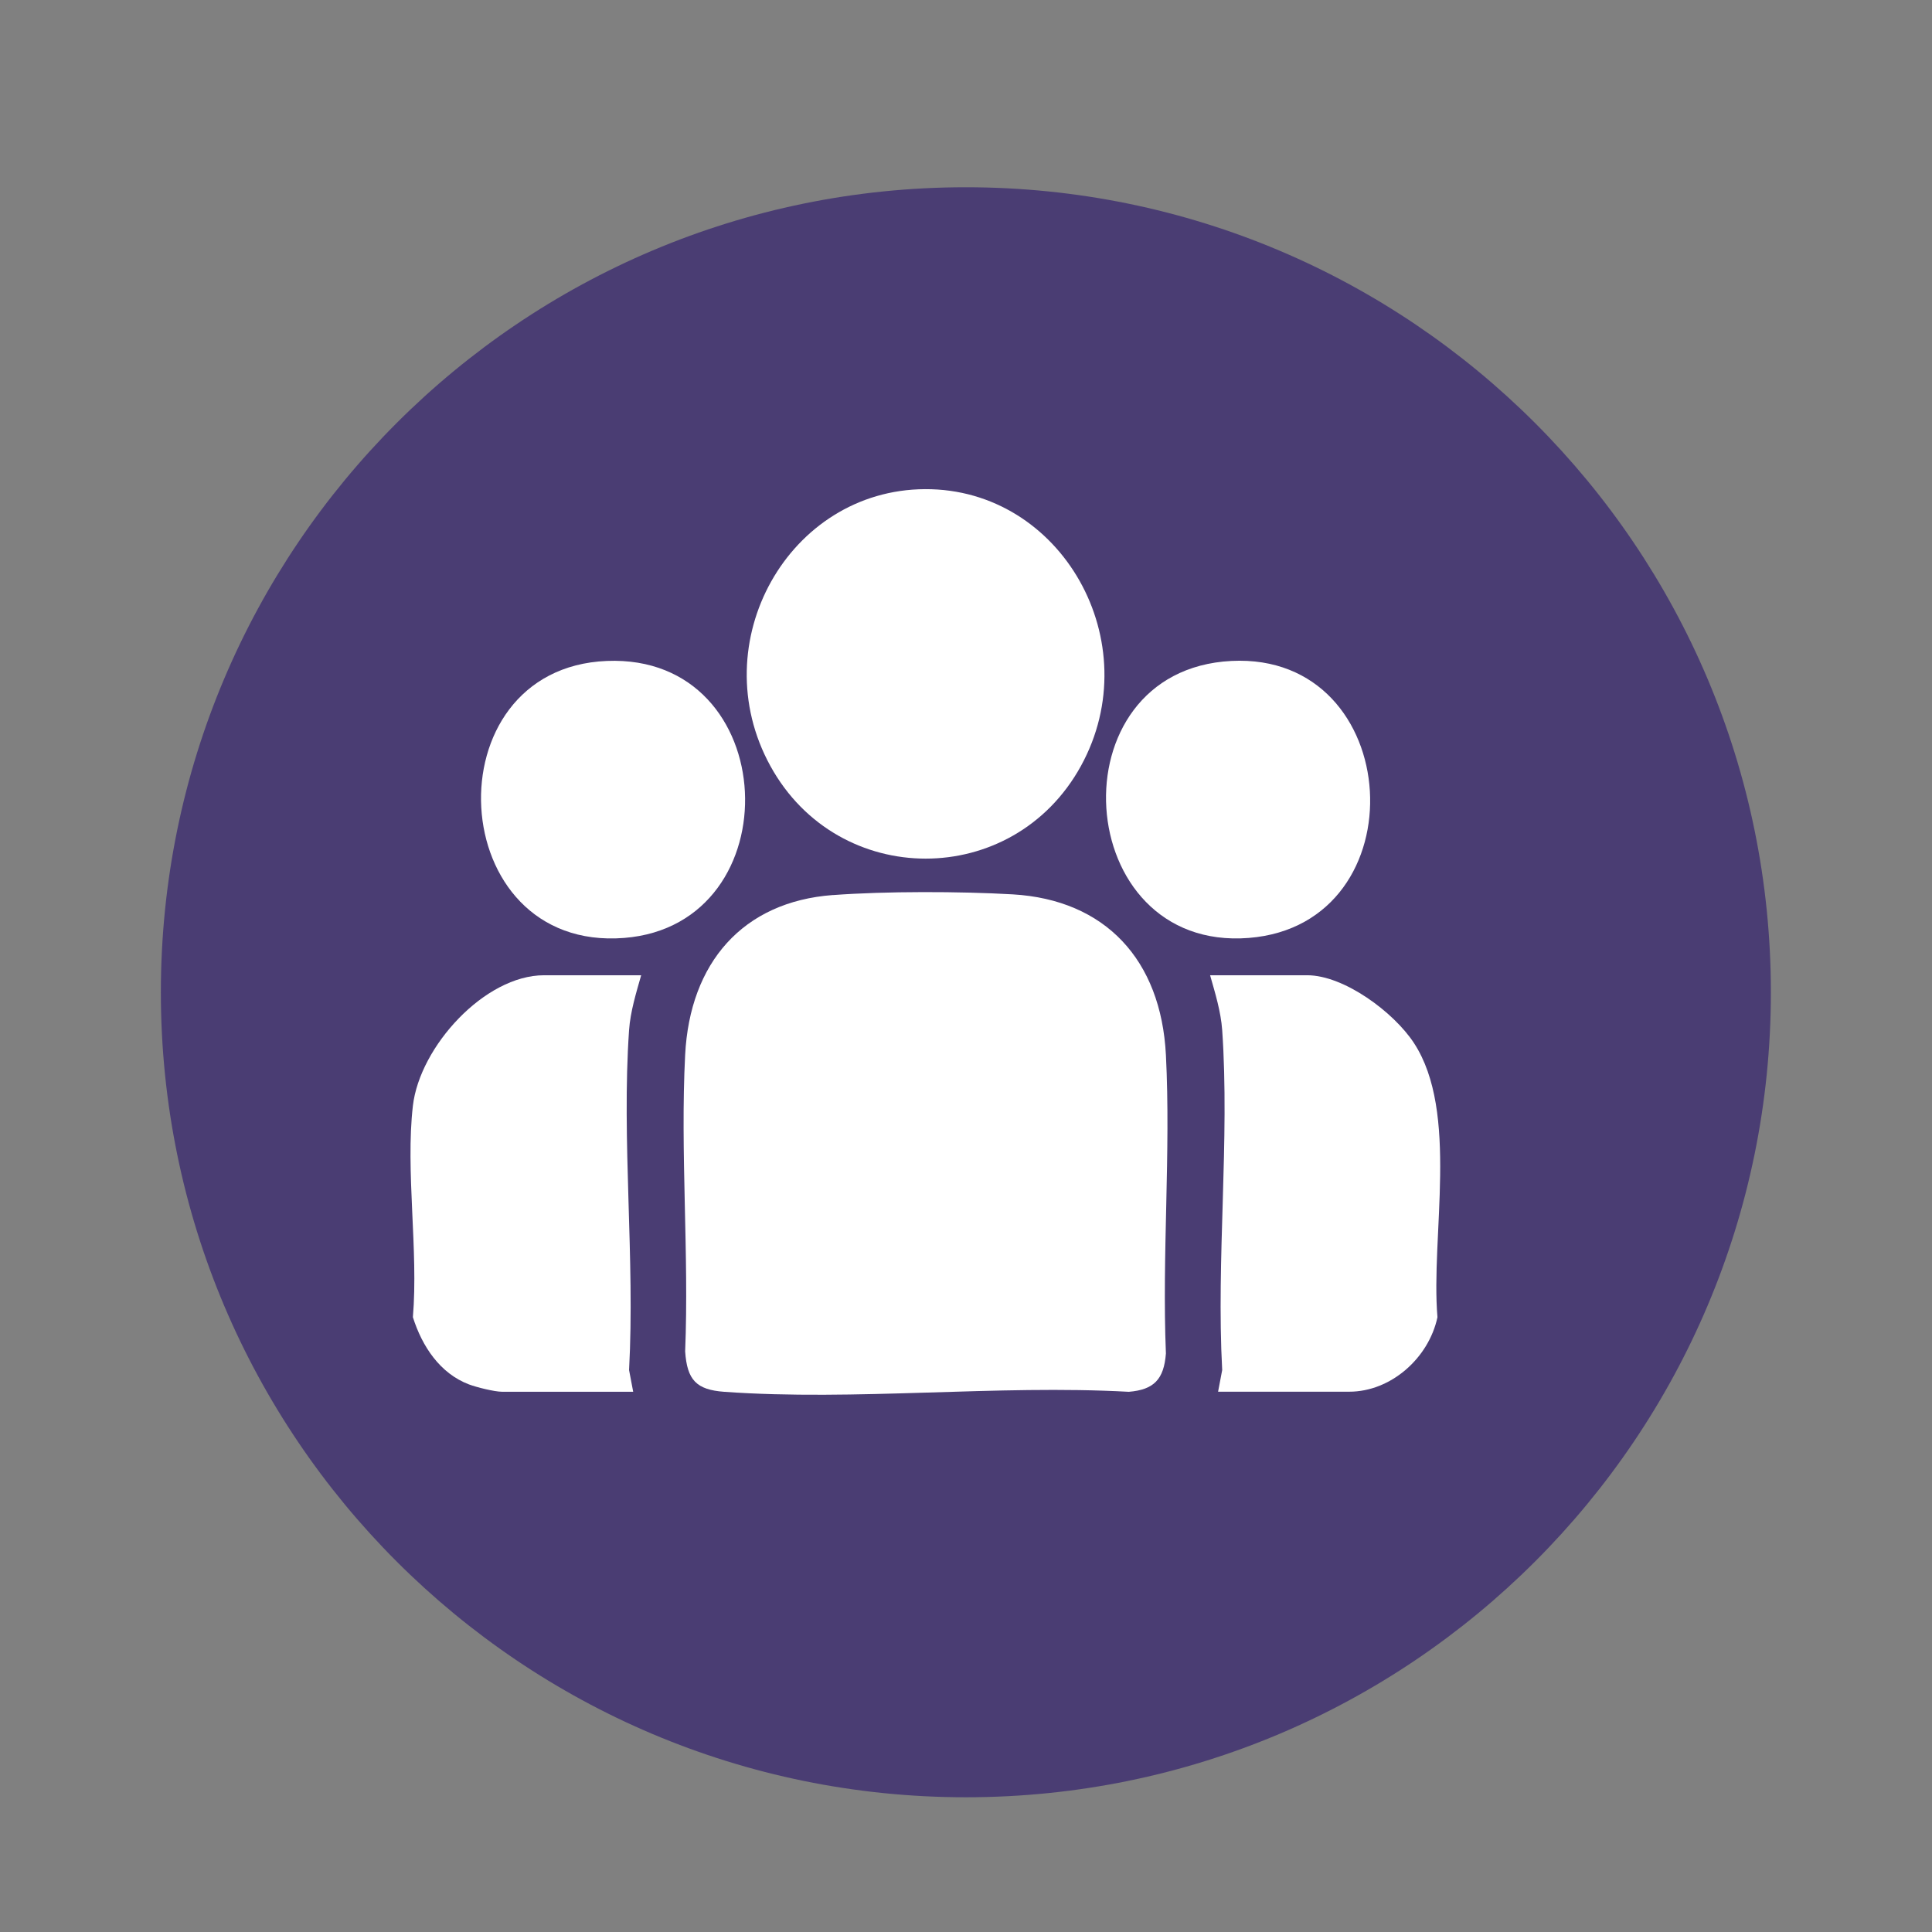 <svg width="38" height="38" viewBox="0 0 38 38" fill="none" xmlns="http://www.w3.org/2000/svg">
<rect x="0" y="0" width="38" height="38" fill="#808080" stroke="none"/>
<path d="M18.997 35.35C27.742 35.35 34.831 28.261 34.831 19.517C34.831 10.772 27.742 3.683 18.997 3.683C10.253 3.683 3.164 10.772 3.164 19.517C3.164 28.261 10.253 35.35 18.997 35.35Z" fill="#4A3D73"/>
<g clip-path="url(#clip0_459_184)">
<path d="M8.121 21.749C8.256 20.586 9.533 19.182 10.701 19.182H12.611C12.512 19.53 12.399 19.895 12.373 20.261C12.223 22.422 12.491 24.767 12.373 26.947L12.454 27.374H9.874C9.727 27.374 9.374 27.286 9.225 27.23C8.654 27.014 8.302 26.481 8.121 25.907C8.232 24.599 7.973 23.026 8.121 21.75V21.749Z" fill="white"/>
<path d="M16.384 17.605C17.421 17.528 18.877 17.531 19.919 17.591C21.739 17.697 22.836 18.878 22.932 20.749C23.03 22.674 22.853 24.687 22.932 26.621C22.893 27.131 22.696 27.334 22.203 27.375C19.604 27.232 16.822 27.56 14.244 27.375C13.698 27.335 13.514 27.145 13.476 26.58C13.554 24.659 13.378 22.66 13.476 20.749C13.568 18.937 14.609 17.735 16.384 17.604V17.605Z" fill="white"/>
<path d="M18.194 9.621C20.885 9.608 22.594 12.639 21.26 15.067C19.924 17.496 16.488 17.494 15.153 15.067C13.818 12.639 15.514 9.633 18.194 9.621Z" fill="white"/>
<path d="M23.958 27.374L24.039 26.947C23.921 24.767 24.189 22.422 24.039 20.261C24.013 19.895 23.9 19.53 23.801 19.182H25.711C26.436 19.182 27.415 19.91 27.81 20.514C28.703 21.877 28.138 24.316 28.273 25.908C28.1 26.717 27.352 27.373 26.538 27.373H23.958L23.958 27.374Z" fill="white"/>
<path d="M11.935 13C15.397 12.858 15.602 18.184 12.277 18.448C8.723 18.729 8.449 13.143 11.935 13Z" fill="white"/>
<path d="M24.22 13C27.645 12.826 27.944 18.18 24.562 18.448C21.062 18.725 20.705 13.179 24.22 13Z" fill="white"/>
</g>
<defs>
<clipPath id="clip0_459_184">
<rect width="20.25" height="17.812" fill="white" transform="translate(8.074 9.621)"/>
</clipPath>
</defs>
</svg>
